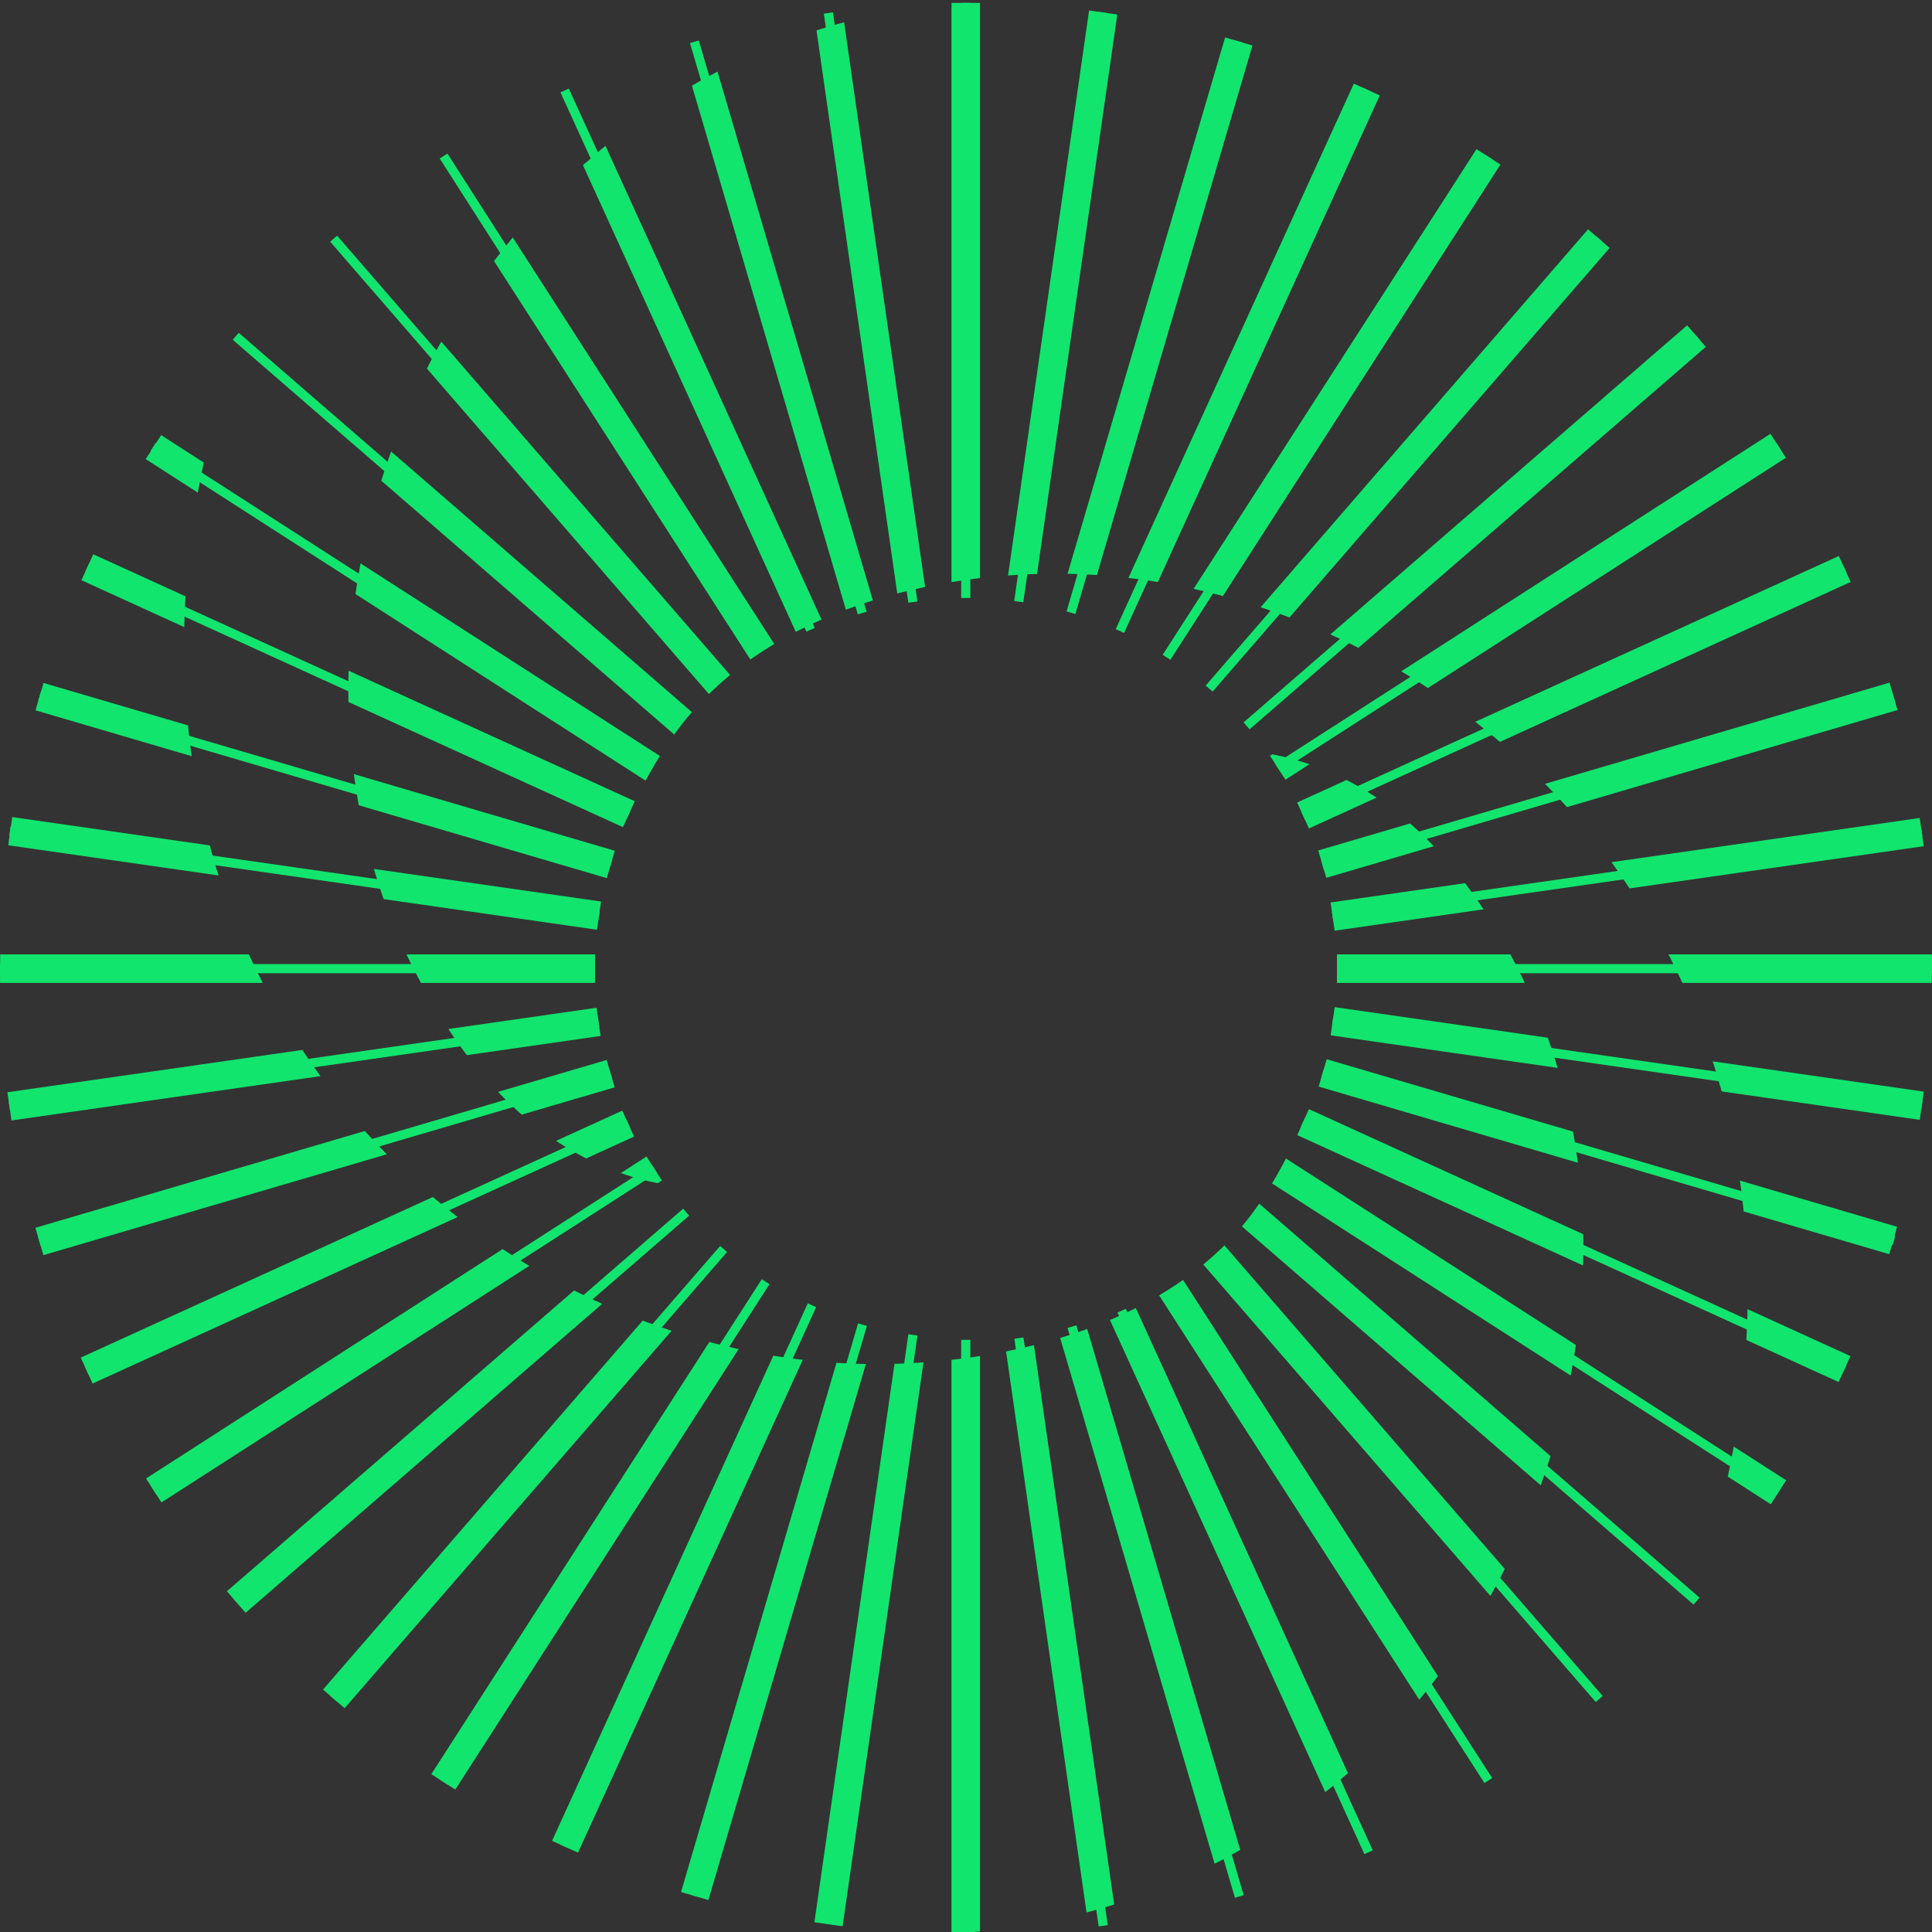<?xml version="1.0" encoding="utf-8"?>
<!-- Generator: Adobe Illustrator 27.2.0, SVG Export Plug-In . SVG Version: 6.00 Build 0)  -->
<svg version="1.1" id="Layer_1" xmlns="http://www.w3.org/2000/svg" xmlns:xlink="http://www.w3.org/1999/xlink" x="0px" y="0px"
	 viewBox="0 0 400 400" style="enable-background:new 0 0 400 400;" xml:space="preserve">
<rect x="0" y="0" width="400" height="400" fill="#333333" stroke="none"/>
<style type="text/css">
	.st0{fill:#11E56E;}
	.st1{clip-path:url(#SVGID_00000057862307500580378960000007078109124652121501_);}
	.st2{fill:#FFFFFF;}
	.st3{clip-path:url(#SVGID_00000173852228161471154140000010996636530667472280_);}
</style>
<g>
	<g>
		<rect x="199" y="277.4" class="st0" width="1.9" height="122.5"/>
		
			<rect x="118.7" y="336.6" transform="matrix(0.142 -0.99 0.99 0.142 -179.516 467.926)" class="st0" width="123.2" height="1.9"/>
		
			<rect x="99.4" y="332.4" transform="matrix(0.282 -0.96 0.96 0.282 -204.218 393.945)" class="st0" width="123.2" height="1.9"/>
		
			<rect x="80.9" y="325.5" transform="matrix(0.415 -0.91 0.91 0.415 -213.659 320.491)" class="st0" width="123.2" height="1.9"/>
		
			<rect x="63.6" y="316.1" transform="matrix(0.541 -0.841 0.841 0.541 -209.181 250.938)" class="st0" width="123.2" height="1.9"/>
		
			<rect x="47.8" y="304.2" transform="matrix(0.655 -0.756 0.756 0.655 -192.888 187.996)" class="st0" width="123.2" height="1.9"/>
		
			<rect x="33.8" y="290.3" transform="matrix(0.756 -0.655 0.655 0.756 -167.401 133.618)" class="st0" width="123.2" height="1.9"/>
		
			<rect x="22" y="274.5" transform="matrix(0.841 -0.541 0.541 0.841 -135.631 88.914)" class="st0" width="123.2" height="1.9"/>
		
			<rect x="12.5" y="257.1" transform="matrix(0.91 -0.415 0.415 0.91 -100.514 54.117)" class="st0" width="123.2" height="1.9"/>
		
			<rect x="5.6" y="238.6" transform="matrix(0.96 -0.282 0.282 0.96 -64.776 28.646)" class="st0" width="123.2" height="1.9"/>
		
			<rect x="1.4" y="219.3" transform="matrix(0.99 -0.142 0.142 0.99 -30.709 11.213)" class="st0" width="123.2" height="1.9"/>
		<rect y="199.6" class="st0" width="123.2" height="1.9"/>
		
			<rect x="62.1" y="119.3" transform="matrix(0.142 -0.99 0.99 0.142 -125.007 217.555)" class="st0" width="1.9" height="123.2"/>
		
			<rect x="66.3" y="100" transform="matrix(0.282 -0.96 0.96 0.282 -106.783 180.591)" class="st0" width="1.9" height="123.2"/>
		
			<rect x="73.2" y="81.5" transform="matrix(0.415 -0.91 0.91 0.415 -86.852 151.096)" class="st0" width="1.9" height="123.2"/>
		
			<rect x="82.3" y="64.3" transform="matrix(0.541 -0.841 0.841 0.541 -67.398 127.738)" class="st0" width="1.9" height="122.5"/>
		
			<rect x="93.8" y="48.6" transform="matrix(0.655 -0.756 0.756 0.655 -49.996 109.422)" class="st0" width="1.9" height="121.6"/>
		
			<rect x="107.9" y="34.6" transform="matrix(0.756 -0.655 0.655 0.756 -35.877 94.555)" class="st0" width="1.9" height="121.5"/>
		
			<rect x="123.8" y="22.7" transform="matrix(0.842 -0.539 0.539 0.842 -25.437 80.433)" class="st0" width="1.9" height="121.9"/>
		
			<rect x="141.4" y="13.1" transform="matrix(0.91 -0.415 0.415 0.91 -18.07 65.885)" class="st0" width="1.9" height="122.7"/>
		
			<rect x="160.1" y="6.2" transform="matrix(0.96 -0.282 0.282 0.96 -12.588 48.111)" class="st0" width="1.9" height="123.2"/>
		<rect x="179.3" y="2" transform="matrix(0.99 -0.142 0.142 0.99 -7.221 26.307)" class="st0" width="1.9" height="123.2"/>
		<rect x="199" y="0.6" class="st0" width="1.9" height="123.2"/>
		
			<rect x="158.1" y="62.7" transform="matrix(0.142 -0.99 0.99 0.142 125.458 272.045)" class="st0" width="123.2" height="1.9"/>
		
			<rect x="177.4" y="66.9" transform="matrix(0.282 -0.96 0.96 0.282 106.57 278.027)" class="st0" width="123.2" height="1.9"/>
		
			<rect x="195.9" y="73.8" transform="matrix(0.415 -0.91 0.91 0.415 82.542 277.903)" class="st0" width="123.2" height="1.9"/>
		
			<rect x="213.2" y="83.2" transform="matrix(0.541 -0.841 0.841 0.541 55.409 269.862)" class="st0" width="123.2" height="1.9"/>
		
			<rect x="229" y="95.1" transform="matrix(0.655 -0.756 0.756 0.655 27.732 252.776)" class="st0" width="123.2" height="1.9"/>
		
			<rect x="243" y="109" transform="matrix(0.756 -0.655 0.655 0.756 2.367 226.32)" class="st0" width="123.2" height="1.9"/>
		
			<rect x="254.8" y="124.8" transform="matrix(0.841 -0.541 0.541 0.841 -17.779 191.033)" class="st0" width="123.2" height="1.9"/>
		
			<rect x="264.2" y="142.2" transform="matrix(0.91 -0.415 0.415 0.91 -30.006 148.304)" class="st0" width="123.2" height="1.9"/>
		
			<rect x="271.1" y="160.7" transform="matrix(0.96 -0.282 0.282 0.96 -32.054 100.299)" class="st0" width="123.2" height="1.9"/>
		
			<rect x="275.3" y="179.9" transform="matrix(0.99 -0.142 0.142 0.99 -22.316 49.795)" class="st0" width="123.2" height="1.9"/>
		<rect x="276.8" y="199.6" class="st0" width="123.2" height="1.9"/>
		
			<rect x="336" y="158.7" transform="matrix(0.142 -0.99 0.99 0.142 70.958 522.482)" class="st0" width="1.9" height="123.2"/>
		
			<rect x="331.8" y="178" transform="matrix(0.282 -0.96 0.96 0.282 9.134 491.38)" class="st0" width="1.9" height="123.2"/>
		
			<rect x="324.9" y="196.5" transform="matrix(0.415 -0.91 0.91 0.415 -44.265 447.296)" class="st0" width="1.9" height="123.2"/>
		
			<rect x="315.9" y="214.6" transform="matrix(0.541 -0.841 0.841 0.541 -86.386 393.221)" class="st0" width="1.9" height="122.1"/>
		
			<rect x="304.5" y="231.4" transform="matrix(0.655 -0.756 0.756 0.655 -115.23 331.589)" class="st0" width="1.9" height="121"/>
		
			<rect x="290.7" y="246.2" transform="matrix(0.756 -0.655 0.655 0.756 -129.38 265.793)" class="st0" width="1.9" height="120.2"/>
		
			<rect x="274.5" y="257.7" transform="matrix(0.841 -0.541 0.541 0.841 -128.227 199.432)" class="st0" width="1.9" height="120.7"/>
		
			<rect x="256.9" y="265.6" transform="matrix(0.91 -0.415 0.415 0.91 -112.645 136.682)" class="st0" width="1.9" height="123.2"/>
		
			<rect x="238.1" y="272.1" transform="matrix(0.96 -0.282 0.282 0.96 -84.289 80.856)" class="st0" width="1.9" height="122.9"/>
		
			<rect x="218.8" y="276.3" transform="matrix(0.99 -0.142 0.142 0.99 -45.829 34.707)" class="st0" width="1.9" height="122.9"/>
	</g>
	<g>
		<defs>
			<path id="SVGID_1_" d="M315.5,203.1c-11.1-23-28.2-43.4-54.8-47.4c6,10,12.1,19.6,14.4,31.3c4.1,21.2-2.1,43.3-13.6,61
				c-16,24.8-49,33.8-77.6,34.4c-45.3,0.9-90.1-22.4-116.9-58.7c-6.3-8.6-11.8-17.8-16.1-27.5c-15-33.8-16.1-72.2-7-107.7l-6.8-4.8
				C13.5,116.9,0,158.1,0,201.8c0,19,2.7,38.1,8,56.3c10.2,34.8,30,66.5,56.7,91c26.9,24.7,61.8,42.7,97.8,49.1
				c41.7,7.4,83.9-2.6,116-30.6c0.1-0.1,0.3-0.2,0.4-0.3c27.7-24.3,44.9-60,48.3-96.6c0.2-1.7,0.3-3.4,0.4-5.2
				C328.8,244.1,324.9,222.4,315.5,203.1z"/>
		</defs>
		<clipPath id="SVGID_00000090284464682208397400000012931264815855560598_">
			<use xlink:href="#SVGID_1_"  style="overflow:visible;"/>
		</clipPath>
		<g style="clip-path:url(#SVGID_00000090284464682208397400000012931264815855560598_);">
			<g id="_x3C_Radial_Repeat_x3E__00000025433671519835194040000017051182971701298062_">
				<g>
					<rect x="197" y="277.4" class="st0" width="5.9" height="123.2"/>
				</g>
			</g>
			<g id="_x3C_Radial_Repeat_x3E__00000114044665818795748680000015748154086071637414_">
				<g>
					
						<rect x="118.7" y="334.6" transform="matrix(0.142 -0.99 0.99 0.142 -179.497 467.978)" class="st0" width="123.2" height="5.9"/>
				</g>
			</g>
			<g id="_x3C_Radial_Repeat_x3E__00000005967443220415699300000012715516989311427213_">
				<g>
					
						<rect x="99.4" y="330.4" transform="matrix(0.282 -0.96 0.96 0.282 -204.214 393.975)" class="st0" width="123.2" height="5.9"/>
				</g>
			</g>
			<g id="_x3C_Radial_Repeat_x3E__00000152226330067036680860000011213750430686214289_">
				<g>
					
						<rect x="80.9" y="323.5" transform="matrix(0.415 -0.91 0.91 0.415 -213.658 320.49)" class="st0" width="123.2" height="5.9"/>
				</g>
			</g>
			<g id="_x3C_Radial_Repeat_x3E__00000069382436884591405270000007922390871075881127_">
				<g>
					
						<rect x="63.6" y="314" transform="matrix(0.541 -0.841 0.841 0.541 -209.181 250.935)" class="st0" width="123.2" height="5.9"/>
				</g>
			</g>
			<g id="_x3C_Radial_Repeat_x3E__00000180329905946182574220000005400425209782581940_">
				<g>
					
						<rect x="47.8" y="302.2" transform="matrix(0.655 -0.756 0.756 0.655 -192.887 187.994)" class="st0" width="123.2" height="5.9"/>
				</g>
			</g>
			<g id="_x3C_Radial_Repeat_x3E__00000072264214623181056140000004385156524991329922_">
				<g>
					
						<rect x="33.8" y="288.3" transform="matrix(0.756 -0.655 0.655 0.756 -167.413 133.638)" class="st0" width="123.2" height="5.9"/>
				</g>
			</g>
			<g id="_x3C_Radial_Repeat_x3E__00000182497269478253277070000000651814914250193079_">
				<g>
					
						<rect x="22" y="272.4" transform="matrix(0.841 -0.541 0.541 0.841 -135.633 88.916)" class="st0" width="123.2" height="5.9"/>
				</g>
			</g>
			<g id="_x3C_Radial_Repeat_x3E__00000024710796061525995950000003015766390962678711_">
				<g>
					
						<rect x="12.5" y="255.1" transform="matrix(0.91 -0.415 0.415 0.91 -100.522 54.124)" class="st0" width="123.2" height="5.9"/>
				</g>
			</g>
			<g id="_x3C_Radial_Repeat_x3E__00000039822125674929721850000012966411317825421975_">
				<g>
					
						<rect x="5.6" y="236.6" transform="matrix(0.96 -0.282 0.282 0.96 -64.773 28.644)" class="st0" width="123.2" height="5.9"/>
				</g>
			</g>
			<g id="_x3C_Radial_Repeat_x3E__00000156557912520938261660000008620471976149586878_">
				<g>
					
						<rect x="1.4" y="217.3" transform="matrix(0.99 -0.142 0.142 0.99 -30.703 11.21)" class="st0" width="123.2" height="5.9"/>
				</g>
			</g>
			<g id="_x3C_Radial_Repeat_x3E__00000138561006219944475350000010882616058289349005_">
				<g>
					<rect x="0" y="197.6" class="st0" width="123.2" height="5.9"/>
				</g>
			</g>
			<g id="_x3C_Radial_Repeat_x3E__00000183947732642976679630000010467208297629302692_">
				<g>
					
						<rect x="60.1" y="119.3" transform="matrix(0.142 -0.99 0.99 0.142 -125.007 217.556)" class="st0" width="5.9" height="123.2"/>
				</g>
			</g>
			<g id="_x3C_Radial_Repeat_x3E__00000053513456834719812060000004690118705999114655_">
				<g>
					
						<rect x="64.3" y="100" transform="matrix(0.282 -0.96 0.96 0.282 -106.783 180.591)" class="st0" width="5.9" height="123.2"/>
				</g>
			</g>
			<g id="_x3C_Radial_Repeat_x3E__00000096779857041137686820000015704095847949376701_">
				<g>
					
						<rect x="71.2" y="81.5" transform="matrix(0.415 -0.91 0.91 0.415 -86.852 151.096)" class="st0" width="5.9" height="123.2"/>
				</g>
			</g>
			<g id="_x3C_Radial_Repeat_x3E__00000036220372531580251060000009225561923338379693_">
				<g>
					
						<rect x="80.6" y="64.2" transform="matrix(0.541 -0.841 0.841 0.541 -67.425 128.105)" class="st0" width="5.9" height="123.2"/>
				</g>
			</g>
			<g id="_x3C_Radial_Repeat_x3E__00000108996843771676270610000004319899573476064395_">
				<g>
					
						<rect x="92.5" y="48.4" transform="matrix(0.655 -0.756 0.756 0.655 -50.188 110.076)" class="st2" width="5.9" height="123.2"/>
				</g>
			</g>
			<g id="_x3C_Radial_Repeat_x3E__00000080919461623866122910000008139907339398060978_">
				<g>
					
						<rect x="106.4" y="34.4" transform="matrix(0.756 -0.655 0.655 0.756 -36.167 95.085)" class="st2" width="5.9" height="123.2"/>
				</g>
			</g>
			<g id="_x3C_Radial_Repeat_x3E__00000005949457829398471960000003546402839229540744_">
				<g>
					
						<rect x="122.2" y="22.6" transform="matrix(0.841 -0.541 0.541 0.841 -25.646 81.047)" class="st2" width="5.9" height="123.2"/>
				</g>
			</g>
			<g id="_x3C_Radial_Repeat_x3E__00000108294557341566832580000010117997772880843154_">
				<g>
					
						<rect x="139.5" y="13.1" transform="matrix(0.91 -0.415 0.415 0.91 -18.166 65.957)" class="st2" width="5.9" height="123.2"/>
				</g>
			</g>
			<g id="_x3C_Radial_Repeat_x3E__00000168838276546039468030000016567942761318901145_">
				<g>
					
						<rect x="158" y="6.2" transform="matrix(0.96 -0.282 0.282 0.96 -12.588 48.111)" class="st2" width="5.9" height="123.2"/>
				</g>
			</g>
			<g id="_x3C_Radial_Repeat_x3E__00000008132022611469816890000004484532061322406822_">
				<g>
					
						<rect x="177.3" y="2" transform="matrix(0.99 -0.142 0.142 0.99 -7.221 26.308)" class="st2" width="5.9" height="123.2"/>
				</g>
			</g>
			<g id="_x3C_Radial_Repeat_x3E__00000137108013200956892090000016123653404984679083_">
				<g>
					<rect x="197" y="0.6" class="st2" width="5.9" height="123.2"/>
				</g>
			</g>
			<g id="_x3C_Radial_Repeat_x3E__00000086657323063891206130000003726326710148943537_">
				<g>
					
						<rect x="158.1" y="60.7" transform="matrix(0.142 -0.99 0.99 0.142 125.446 272.04)" class="st2" width="123.2" height="5.9"/>
				</g>
			</g>
			<g id="_x3C_Radial_Repeat_x3E__00000089576232738648322770000008452190369249215106_">
				<g>
					
						<rect x="177.4" y="64.9" transform="matrix(0.282 -0.96 0.96 0.282 106.573 278.029)" class="st2" width="123.2" height="5.9"/>
				</g>
			</g>
			<g id="_x3C_Radial_Repeat_x3E__00000088823900361374406330000014535549307448044942_">
				<g>
					
						<rect x="195.9" y="71.8" transform="matrix(0.415 -0.91 0.91 0.415 82.534 277.895)" class="st2" width="123.2" height="5.9"/>
				</g>
			</g>
			<g id="_x3C_Radial_Repeat_x3E__00000019679593507652699840000006607571077020465310_">
				<g>
					
						<rect x="213.2" y="81.2" transform="matrix(0.541 -0.841 0.841 0.541 55.407 269.86)" class="st2" width="123.2" height="5.9"/>
				</g>
			</g>
			<g id="_x3C_Radial_Repeat_x3E__00000116945566304140184280000016810850761167368381_">
				<g>
					
						<rect x="229" y="93.1" transform="matrix(0.655 -0.756 0.756 0.655 27.72 252.757)" class="st2" width="123.2" height="5.9"/>
				</g>
			</g>
			<g id="_x3C_Radial_Repeat_x3E__00000008871622618796823080000017885509959839878584_">
				<g>
					
						<rect x="243" y="107" transform="matrix(0.756 -0.655 0.655 0.756 2.368 226.323)" class="st2" width="123.2" height="5.9"/>
				</g>
			</g>
			<g id="_x3C_Radial_Repeat_x3E__00000054984888245881321800000012984501172162588601_">
				<g>
					
						<rect x="254.8" y="122.8" transform="matrix(0.841 -0.541 0.541 0.841 -17.779 191.036)" class="st0" width="123.2" height="5.9"/>
				</g>
			</g>
			<g id="_x3C_Radial_Repeat_x3E__00000067924261379507810170000013236348511139706293_">
				<g>
					
						<rect x="264.2" y="140.1" transform="matrix(0.91 -0.415 0.415 0.91 -30.006 148.305)" class="st0" width="123.2" height="5.9"/>
				</g>
			</g>
			<g id="_x3C_Radial_Repeat_x3E__00000003787746656371047550000016904916601083764410_">
				<g>
					
						<rect x="271.1" y="158.6" transform="matrix(0.96 -0.282 0.282 0.96 -32.049 100.269)" class="st0" width="123.2" height="5.9"/>
				</g>
			</g>
			<g id="_x3C_Radial_Repeat_x3E__00000042725047293210754590000006182194465085437320_">
				<g>
					
						<rect x="275.3" y="177.9" transform="matrix(0.99 -0.142 0.142 0.99 -22.325 49.82)" class="st0" width="123.2" height="5.9"/>
				</g>
			</g>
			<g id="_x3C_Radial_Repeat_x3E__00000166660552342190768350000011431487444754139524_">
				<g>
					<rect x="276.8" y="197.6" class="st0" width="123.2" height="5.9"/>
				</g>
			</g>
			<g id="_x3C_Radial_Repeat_x3E__00000147181868119181028560000000103601627423129246_">
				<g>
					
						<rect x="334" y="158.7" transform="matrix(0.142 -0.99 0.99 0.142 70.958 522.482)" class="st0" width="5.9" height="123.2"/>
				</g>
			</g>
			<g id="_x3C_Radial_Repeat_x3E__00000054257132932446133000000000729851862025271705_">
				<g>
					
						<rect x="329.8" y="178" transform="matrix(0.282 -0.96 0.96 0.282 9.135 491.379)" class="st0" width="5.9" height="123.2"/>
				</g>
			</g>
			<g id="_x3C_Radial_Repeat_x3E__00000031202712743570865190000016608252586891418298_">
				<g>
					
						<rect x="322.9" y="196.5" transform="matrix(0.415 -0.91 0.91 0.415 -44.265 447.296)" class="st0" width="5.9" height="123.2"/>
				</g>
			</g>
			<g id="_x3C_Radial_Repeat_x3E__00000042703163336304707780000001983269849334416010_">
				<g>
					
						<rect x="313.4" y="213.8" transform="matrix(0.541 -0.841 0.841 0.541 -86.349 392.694)" class="st0" width="5.9" height="123.2"/>
				</g>
			</g>
			<g id="_x3C_Radial_Repeat_x3E__00000049215814000750937100000000421191665882328993_">
				<g>
					
						<rect x="301.6" y="229.6" transform="matrix(0.655 -0.756 0.756 0.655 -114.968 330.695)" class="st0" width="5.9" height="123.2"/>
				</g>
			</g>
			<g id="_x3C_Radial_Repeat_x3E__00000097481177972581861130000007327453822123902392_">
				<g>
					
						<rect x="287.6" y="243.6" transform="matrix(0.756 -0.655 0.655 0.756 -128.867 264.854)" class="st0" width="5.9" height="123.2"/>
				</g>
			</g>
			<g id="_x3C_Radial_Repeat_x3E__00000121258904698589459110000017534203800451479428_">
				<g>
					
						<rect x="271.8" y="255.4" transform="matrix(0.841 -0.541 0.541 0.841 -127.765 198.899)" class="st0" width="5.9" height="123.2"/>
				</g>
			</g>
			<g id="_x3C_Radial_Repeat_x3E__00000170989133846937554100000012685929417496161683_">
				<g>
					
						<rect x="254.5" y="264.9" transform="matrix(0.91 -0.415 0.415 0.91 -112.354 136.466)" class="st0" width="5.9" height="123.2"/>
				</g>
			</g>
			<g id="_x3C_Radial_Repeat_x3E__00000066477466808332104760000013983092749581797052_">
				<g>
					
						<rect x="236" y="271.8" transform="matrix(0.96 -0.282 0.282 0.96 -84.242 80.834)" class="st0" width="5.9" height="123.2"/>
				</g>
			</g>
			<g id="_x3C_Radial_Repeat_x3E__00000066486820756893212150000007851350316085391246_">
				<g>
					
						<rect x="216.7" y="275.9" transform="matrix(0.99 -0.142 0.142 0.99 -45.805 34.702)" class="st0" width="5.9" height="123.2"/>
				</g>
			</g>
		</g>
	</g>
	<g>
		<defs>
			<path id="SVGID_00000088123955024473306360000008788825229923036329_" d="M392,143c-10.2-34.8-30-66.5-56.7-91
				C308.4,27.4,273.2,10.6,237.4,3c-42-9-84.9,2.7-116,30.6c-0.1,0.1-0.3,0.2-0.4,0.3c-27.7,24.3-44.9,60-48.3,96.6
				c-0.2,1.7-0.3,3.4-0.4,5.2c-1.1,21.3,2.8,43.1,12.1,62.4c11.1,23,28.2,43.4,54.8,47.4c-6-10-12.1-19.6-14.4-31.3
				c-4.1-21.2,2-43.6,14-61c16.7-24.4,48.6-33.8,77.2-34.4c45.3-0.9,90.1,22.4,116.9,58.7c6.3,8.6,11.8,17.8,16.1,27.5
				c15.7,35.2,16.2,75.4,5.9,112.1l5.6,3.7C385.6,287,400,244.6,400,199.4C400,180.3,397.3,161.3,392,143z"/>
		</defs>
		<clipPath id="SVGID_00000160894469275515376520000007760214005117646496_">
			<use xlink:href="#SVGID_00000088123955024473306360000008788825229923036329_"  style="overflow:visible;"/>
		</clipPath>
		<g style="clip-path:url(#SVGID_00000160894469275515376520000007760214005117646496_);">
			<g id="_x3C_Radial_Repeat_x3E__00000102531505906813109190000006107603084323498908_">
				<g>
					<rect x="197" y="0.6" class="st0" width="5.9" height="123.2"/>
				</g>
			</g>
			<g id="_x3C_Radial_Repeat_x3E__00000101805328508429443660000008277332956725291935_">
				<g>
					
						<rect x="158.1" y="60.7" transform="matrix(0.142 -0.99 0.99 0.142 125.445 272.04)" class="st0" width="123.2" height="5.9"/>
				</g>
			</g>
			<g id="_x3C_Radial_Repeat_x3E__00000143597482484432167730000013206889953764241808_">
				<g>
					
						<rect x="177.4" y="64.9" transform="matrix(0.282 -0.96 0.96 0.282 106.573 278.029)" class="st0" width="123.2" height="5.9"/>
				</g>
			</g>
			<g id="_x3C_Radial_Repeat_x3E__00000096034442026629391550000007604802691198135203_">
				<g>
					
						<rect x="195.9" y="71.8" transform="matrix(0.415 -0.91 0.91 0.415 82.534 277.896)" class="st0" width="123.2" height="5.9"/>
				</g>
			</g>
			<g id="_x3C_Radial_Repeat_x3E__00000086666704548342297000000016645559726521216937_">
				<g>
					
						<rect x="213.2" y="81.2" transform="matrix(0.541 -0.841 0.841 0.541 55.406 269.86)" class="st0" width="123.2" height="5.9"/>
				</g>
			</g>
			<g id="_x3C_Radial_Repeat_x3E__00000169536118663110544070000014435958006383336612_">
				<g>
					
						<rect x="229" y="93.1" transform="matrix(0.655 -0.756 0.756 0.655 27.72 252.757)" class="st0" width="123.2" height="5.9"/>
				</g>
			</g>
			<g id="_x3C_Radial_Repeat_x3E__00000049907563587297848290000008955163462323620008_">
				<g>
					
						<rect x="243" y="107" transform="matrix(0.756 -0.655 0.655 0.756 2.368 226.323)" class="st0" width="123.2" height="5.9"/>
				</g>
			</g>
			<g id="_x3C_Radial_Repeat_x3E__00000052097179780578275730000001213875389727619998_">
				<g>
					
						<rect x="254.8" y="122.8" transform="matrix(0.841 -0.541 0.541 0.841 -17.779 191.036)" class="st0" width="123.2" height="5.9"/>
				</g>
			</g>
			<g id="_x3C_Radial_Repeat_x3E__00000069389789351322504670000010754154225687952784_">
				<g>
					
						<rect x="264.2" y="140.2" transform="matrix(0.91 -0.415 0.415 0.91 -30.006 148.305)" class="st0" width="123.2" height="5.9"/>
				</g>
			</g>
			<g id="_x3C_Radial_Repeat_x3E__00000028312174455942019620000006800524402192193952_">
				<g>
					
						<rect x="271.1" y="158.6" transform="matrix(0.96 -0.282 0.282 0.96 -32.048 100.269)" class="st0" width="123.2" height="5.9"/>
				</g>
			</g>
			<g id="_x3C_Radial_Repeat_x3E__00000077290833523189240040000006502041141429821609_">
				<g>
					
						<rect x="275.3" y="177.9" transform="matrix(0.99 -0.142 0.142 0.99 -22.325 49.82)" class="st0" width="123.2" height="5.9"/>
				</g>
			</g>
			<g id="_x3C_Radial_Repeat_x3E__00000166650960736444973640000013311273837282190241_">
				<g>
					<rect x="276.8" y="197.6" class="st0" width="123.2" height="5.9"/>
				</g>
			</g>
			<g id="_x3C_Radial_Repeat_x3E__00000015350301751280158560000001591240164097065605_">
				<g>
					
						<rect x="334" y="158.7" transform="matrix(0.142 -0.99 0.99 0.142 70.957 522.482)" class="st0" width="5.9" height="123.2"/>
				</g>
			</g>
			<g id="_x3C_Radial_Repeat_x3E__00000136407020279941493210000011611870915031837619_">
				<g>
					
						<rect x="329.8" y="178" transform="matrix(0.282 -0.96 0.96 0.282 9.135 491.379)" class="st0" width="5.9" height="123.2"/>
				</g>
			</g>
			<g id="_x3C_Radial_Repeat_x3E__00000121984595734961066000000013103742048389134236_">
				<g>
					
						<rect x="322.9" y="196.5" transform="matrix(0.415 -0.91 0.91 0.415 -44.266 447.296)" class="st0" width="5.9" height="123.2"/>
				</g>
			</g>
			<g id="_x3C_Radial_Repeat_x3E__00000126308053622350957170000006845251109213630886_">
				<g>
					
						<rect x="313.4" y="213.8" transform="matrix(0.541 -0.841 0.841 0.541 -86.349 392.695)" class="st0" width="5.9" height="123.2"/>
				</g>
			</g>
			<g id="_x3C_Radial_Repeat_x3E__00000066475008103634320860000004933350547670796446_">
				<g>
					
						<rect x="301.6" y="229.6" transform="matrix(0.655 -0.756 0.756 0.655 -114.968 330.695)" class="st2" width="5.9" height="123.2"/>
				</g>
			</g>
			<g id="_x3C_Radial_Repeat_x3E__00000040567359800393461580000005364374868673595300_">
				<g>
					
						<rect x="287.6" y="243.6" transform="matrix(0.756 -0.655 0.655 0.756 -128.868 264.855)" class="st2" width="5.9" height="123.2"/>
				</g>
			</g>
			<g id="_x3C_Radial_Repeat_x3E__00000090271159533810218360000004248829341180665999_">
				<g>
					
						<rect x="271.8" y="255.4" transform="matrix(0.841 -0.541 0.541 0.841 -127.765 198.899)" class="st2" width="5.9" height="123.2"/>
				</g>
			</g>
			<g id="_x3C_Radial_Repeat_x3E__00000063592669087479569380000011739861282769083554_">
				<g>
					
						<rect x="254.5" y="264.9" transform="matrix(0.91 -0.415 0.415 0.91 -112.354 136.464)" class="st2" width="5.9" height="123.2"/>
				</g>
			</g>
			<g id="_x3C_Radial_Repeat_x3E__00000085212437547067251480000002326166963460085133_">
				<g>
					
						<rect x="236" y="271.8" transform="matrix(0.96 -0.282 0.282 0.96 -84.242 80.834)" class="st2" width="5.9" height="123.2"/>
				</g>
			</g>
			<g id="_x3C_Radial_Repeat_x3E__00000173860353206880336210000004610239078924120255_">
				<g>
					
						<rect x="216.7" y="275.9" transform="matrix(0.99 -0.142 0.142 0.99 -45.805 34.702)" class="st2" width="5.9" height="123.2"/>
				</g>
			</g>
			<g id="_x3C_Radial_Repeat_x3E__00000082348257620612655600000007467601336378943640_">
				<g>
					<rect x="197" y="277.4" class="st2" width="5.9" height="123.2"/>
				</g>
			</g>
			<g id="_x3C_Radial_Repeat_x3E__00000062873486874777953560000015803349854646884255_">
				<g>
					
						<rect x="118.7" y="334.6" transform="matrix(0.142 -0.99 0.99 0.142 -179.496 467.978)" class="st2" width="123.2" height="5.9"/>
				</g>
			</g>
			<g id="_x3C_Radial_Repeat_x3E__00000000931203241873236950000000165046387207503521_">
				<g>
					
						<rect x="99.4" y="330.4" transform="matrix(0.282 -0.96 0.96 0.282 -204.214 393.975)" class="st2" width="123.2" height="5.9"/>
				</g>
			</g>
			<g id="_x3C_Radial_Repeat_x3E__00000083089975090341741740000007336976166332600194_">
				<g>
					
						<rect x="80.9" y="323.5" transform="matrix(0.415 -0.91 0.91 0.415 -213.659 320.49)" class="st2" width="123.2" height="5.9"/>
				</g>
			</g>
			<g id="_x3C_Radial_Repeat_x3E__00000072986392844664175860000014095412150314898603_">
				<g>
					
						<rect x="63.6" y="314" transform="matrix(0.541 -0.841 0.841 0.541 -209.181 250.935)" class="st2" width="123.2" height="5.9"/>
				</g>
			</g>
			<g id="_x3C_Radial_Repeat_x3E__00000007393822800311744690000006536432467770014605_">
				<g>
					
						<rect x="47.8" y="302.2" transform="matrix(0.655 -0.756 0.756 0.655 -192.887 187.994)" class="st2" width="123.2" height="5.9"/>
				</g>
			</g>
			<g id="_x3C_Radial_Repeat_x3E__00000075879281102674763870000002114104406123476370_">
				<g>
					
						<rect x="33.8" y="288.3" transform="matrix(0.756 -0.655 0.655 0.756 -167.413 133.638)" class="st2" width="123.2" height="5.9"/>
				</g>
			</g>
			<g id="_x3C_Radial_Repeat_x3E__00000126323284403980941430000017775480061258661525_">
				<g>
					
						<rect x="22" y="272.4" transform="matrix(0.841 -0.541 0.541 0.841 -135.633 88.916)" class="st0" width="123.2" height="5.9"/>
				</g>
			</g>
			<g id="_x3C_Radial_Repeat_x3E__00000086657925701586916820000010848156029007904641_">
				<g>
					
						<rect x="12.5" y="255.1" transform="matrix(0.91 -0.415 0.415 0.91 -100.522 54.124)" class="st0" width="123.2" height="5.9"/>
				</g>
			</g>
			<g id="_x3C_Radial_Repeat_x3E__00000147211279587266054150000007116509951080576384_">
				<g>
					
						<rect x="5.6" y="236.6" transform="matrix(0.96 -0.282 0.282 0.96 -64.773 28.644)" class="st0" width="123.2" height="5.9"/>
				</g>
			</g>
			<g id="_x3C_Radial_Repeat_x3E__00000062167834559930070830000001053131334555776679_">
				<g>
					
						<rect x="1.4" y="217.3" transform="matrix(0.99 -0.142 0.142 0.99 -30.703 11.21)" class="st0" width="123.2" height="5.9"/>
				</g>
			</g>
			<g id="_x3C_Radial_Repeat_x3E__00000120529444411594676400000008171719425310988930_">
				<g>
					<rect y="197.6" class="st0" width="123.2" height="5.9"/>
				</g>
			</g>
			<g id="_x3C_Radial_Repeat_x3E__00000036953636187170938140000000750038915736849057_">
				<g>
					
						<rect x="60.1" y="119.3" transform="matrix(0.142 -0.99 0.99 0.142 -125.007 217.556)" class="st0" width="5.9" height="123.2"/>
				</g>
			</g>
			<g id="_x3C_Radial_Repeat_x3E__00000119098259276709203820000004068362938163403397_">
				<g>
					
						<rect x="64.3" y="100" transform="matrix(0.282 -0.96 0.96 0.282 -106.784 180.591)" class="st0" width="5.9" height="123.2"/>
				</g>
			</g>
			<g id="_x3C_Radial_Repeat_x3E__00000058561442902614370550000012498586770402813061_">
				<g>
					
						<rect x="71.2" y="81.5" transform="matrix(0.415 -0.91 0.91 0.415 -86.852 151.096)" class="st0" width="5.9" height="123.2"/>
				</g>
			</g>
			<g id="_x3C_Radial_Repeat_x3E__00000170975128375363972270000006374622975694407076_">
				<g>
					
						<rect x="80.6" y="64.2" transform="matrix(0.541 -0.841 0.841 0.541 -67.425 128.104)" class="st0" width="5.9" height="123.2"/>
				</g>
			</g>
			<g id="_x3C_Radial_Repeat_x3E__00000169546397850883411140000003890601967115739265_">
				<g>
					
						<rect x="92.5" y="48.4" transform="matrix(0.655 -0.756 0.756 0.655 -50.188 110.076)" class="st0" width="5.9" height="123.2"/>
				</g>
			</g>
			<g id="_x3C_Radial_Repeat_x3E__00000069397030426870913360000012453419475053495994_">
				<g>
					
						<rect x="106.4" y="34.4" transform="matrix(0.756 -0.655 0.655 0.756 -36.167 95.085)" class="st0" width="5.9" height="123.2"/>
				</g>
			</g>
			<g id="_x3C_Radial_Repeat_x3E__00000107577686743653155960000001607010577722563253_">
				<g>
					
						<rect x="122.2" y="22.6" transform="matrix(0.841 -0.541 0.541 0.841 -25.646 81.047)" class="st0" width="5.9" height="123.2"/>
				</g>
			</g>
			<g id="_x3C_Radial_Repeat_x3E__00000105424353810530067940000006874945131233631147_">
				<g>
					
						<rect x="139.5" y="13.1" transform="matrix(0.91 -0.415 0.415 0.91 -18.166 65.957)" class="st0" width="5.9" height="123.2"/>
				</g>
			</g>
			<g id="_x3C_Radial_Repeat_x3E__00000011718514339683804380000017731100895897261185_">
				<g>
					
						<rect x="158" y="6.2" transform="matrix(0.96 -0.282 0.282 0.96 -12.588 48.111)" class="st0" width="5.9" height="123.2"/>
				</g>
			</g>
			<g id="_x3C_Radial_Repeat_x3E__00000107566617305303718370000014402476064747439497_">
				<g>
					
						<rect x="177.3" y="2" transform="matrix(0.99 -0.142 0.142 0.99 -7.221 26.308)" class="st0" width="5.9" height="123.2"/>
				</g>
			</g>
		</g>
	</g>
</g>
</svg>

